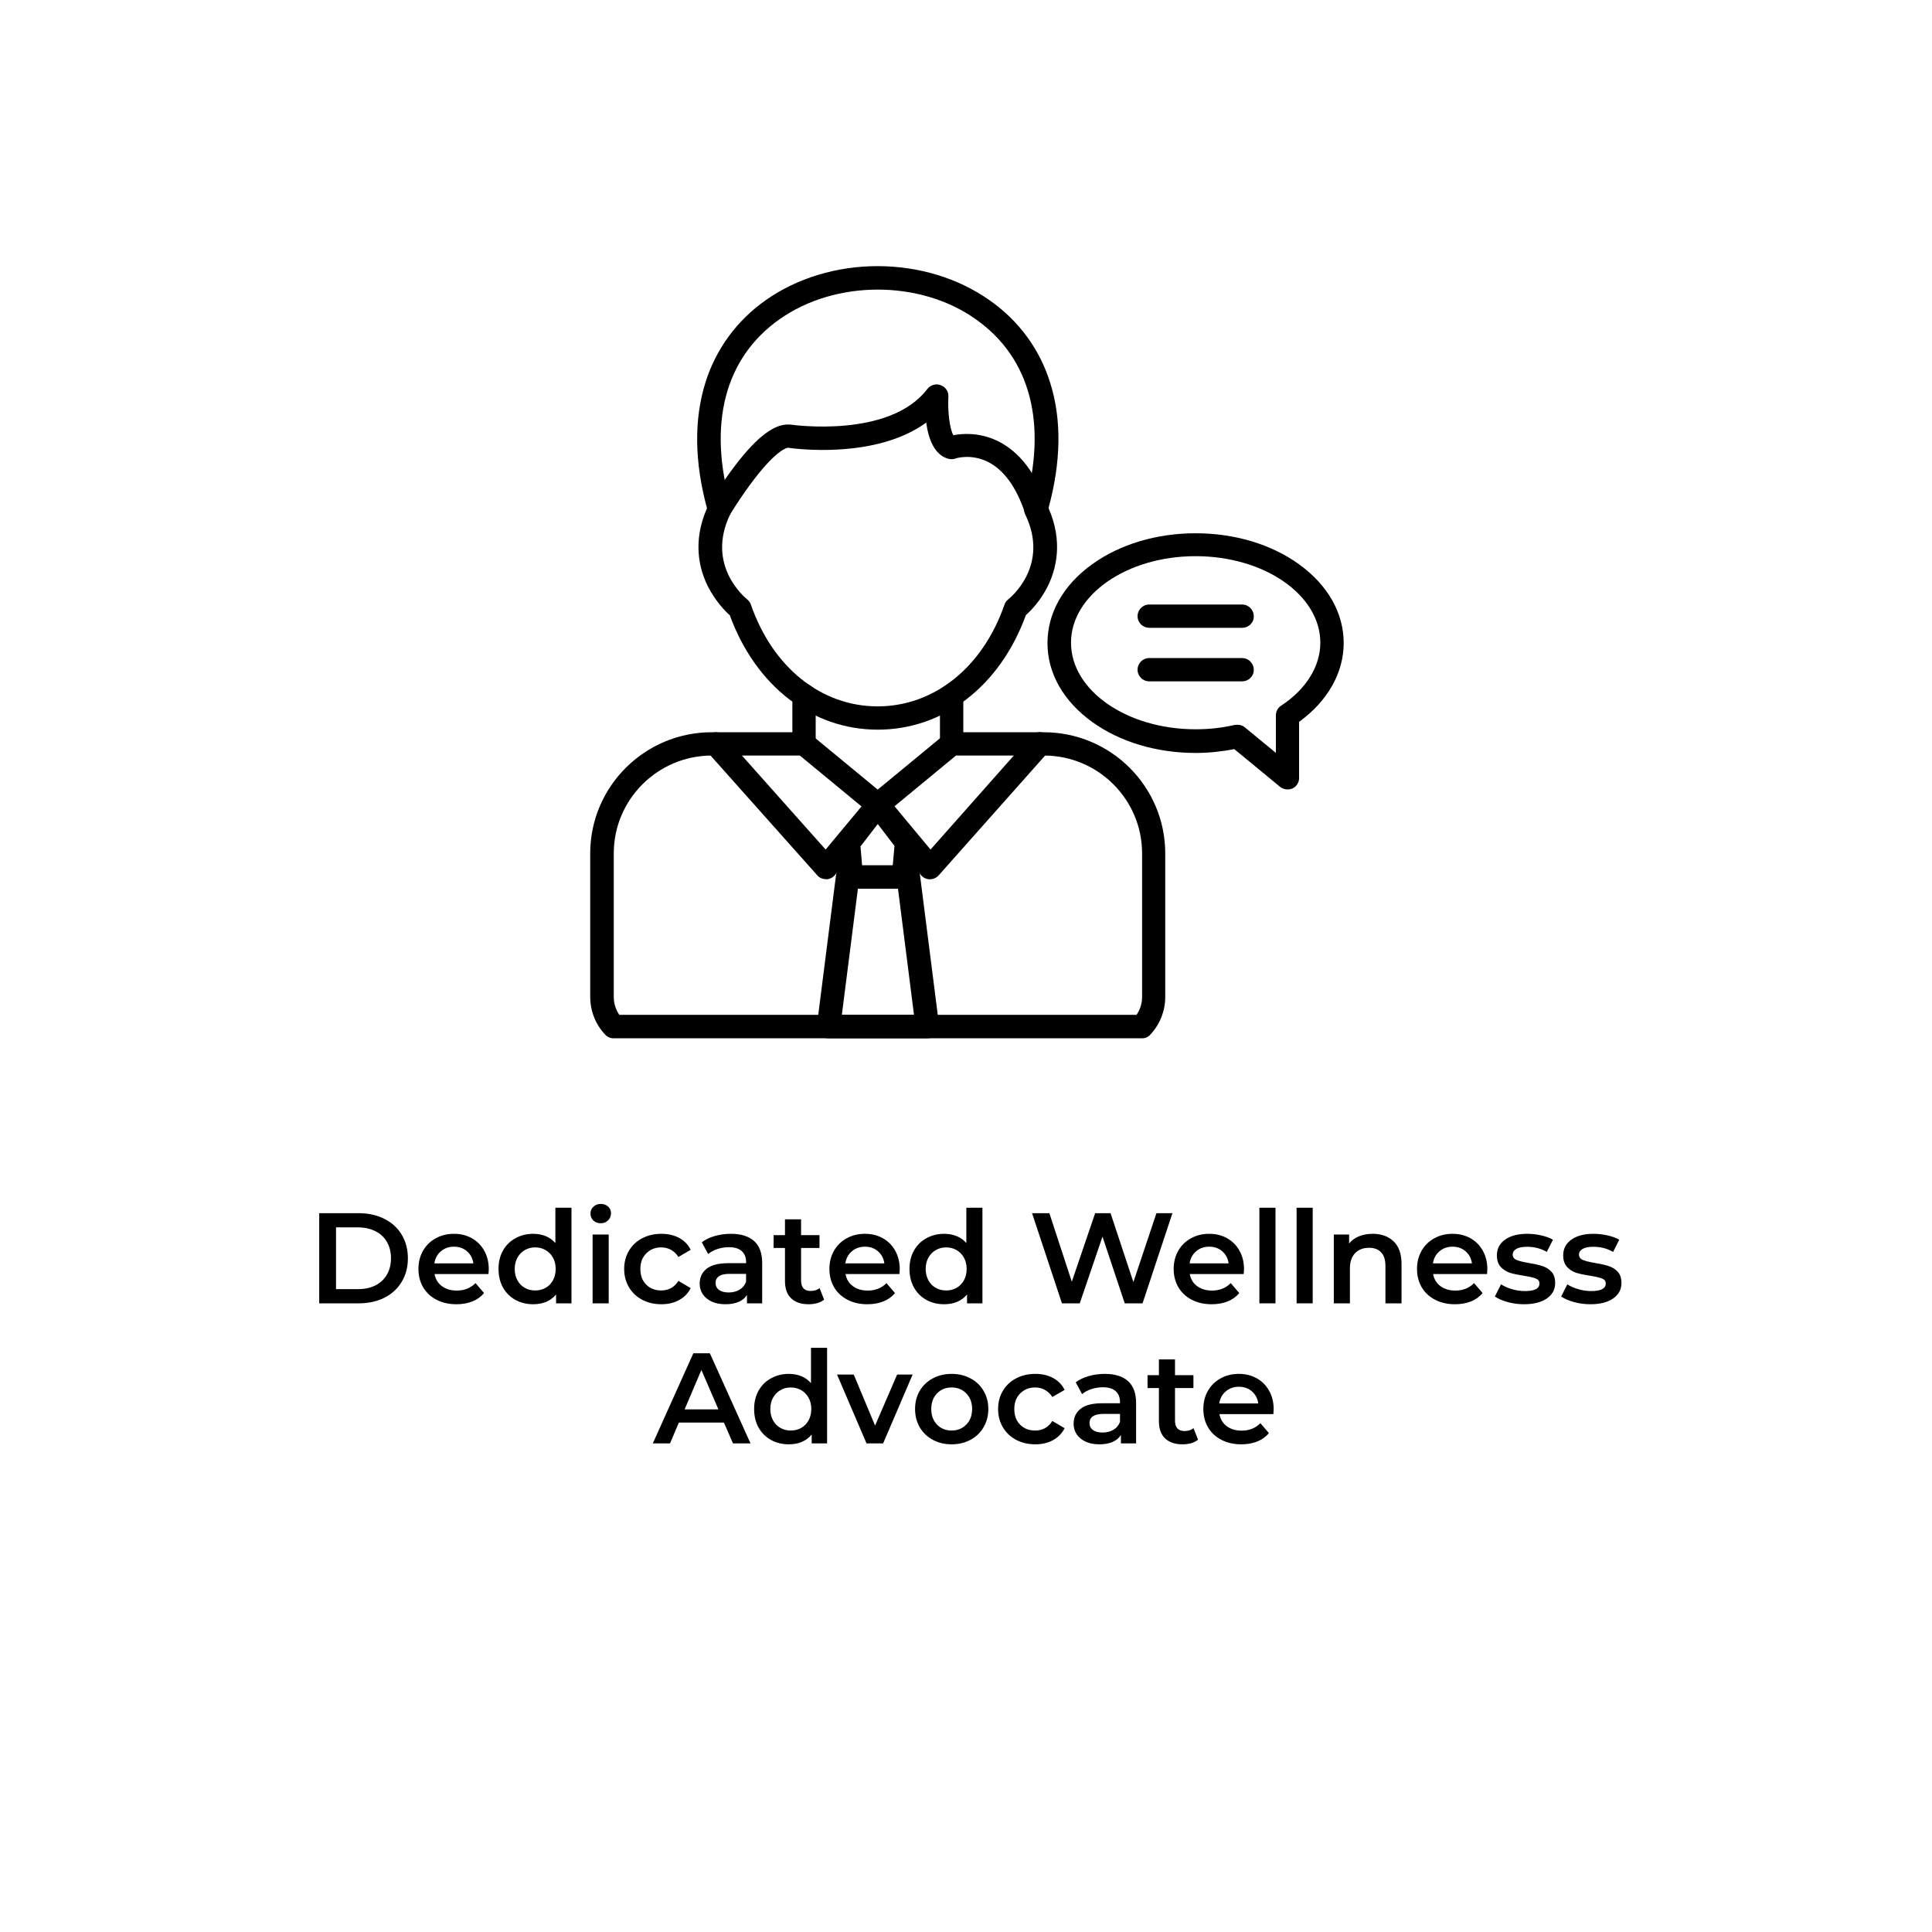 <svg xmlns="http://www.w3.org/2000/svg" xmlns:xlink="http://www.w3.org/1999/xlink" width="400" zoomAndPan="magnify" viewBox="0 0 300 300" height="400" preserveAspectRatio="xMidYMid meet"><defs><clipPath id="b42c3c4e10"><path d="M 126 134 L 146 134 L 146 161.273 L 126 161.273 Z M 126 134 "></path></clipPath><clipPath id="bc45c594de"><path d="M 91.648 113 L 181 113 L 181 161.273 L 91.648 161.273 Z M 91.648 113 "></path></clipPath><clipPath id="c5b29a5f54"><path d="M 108 41.273 L 165 41.273 L 165 114 L 108 114 Z M 108 41.273 "></path></clipPath><clipPath id="4539f18e8c"><path d="M 162 82 L 208.648 82 L 208.648 123 L 162 123 Z M 162 82 "></path></clipPath></defs><g id="ecaa0b308d"><rect x="0" width="300" y="0" height="300" style="fill:#ffffff;fill-opacity:1;stroke:none;"></rect><rect x="0" width="300" y="0" height="300" style="fill:#ffffff;fill-opacity:1;stroke:none;"></rect><path style=" stroke:none;fill-rule:evenodd;fill:#000000;fill-opacity:1;" d="M 128.234 136.508 C 127.719 136.508 127.203 136.293 126.879 135.887 L 109.805 116.727 C 109.129 115.973 109.211 114.84 109.969 114.164 C 110.723 113.488 111.859 113.57 112.539 114.324 L 128.203 131.918 L 134.941 123.82 C 135.293 123.418 135.809 123.172 136.348 123.172 C 136.887 123.172 137.402 123.418 137.754 123.82 L 144.492 131.918 L 160.102 114.297 C 160.781 113.543 161.914 113.488 162.672 114.137 C 163.43 114.812 163.484 115.941 162.836 116.699 L 145.762 135.918 C 145.41 136.32 144.895 136.535 144.383 136.535 C 143.844 136.535 143.355 136.293 143.004 135.887 L 136.324 127.848 L 129.641 135.887 C 129.293 136.293 128.805 136.535 128.262 136.535 C 128.234 136.508 128.234 136.508 128.234 136.508 Z M 128.234 136.508 "></path><path style=" stroke:none;fill-rule:evenodd;fill:#000000;fill-opacity:1;" d="M 133.863 134.375 L 138.625 134.375 L 138.895 131.352 L 136.297 127.953 L 133.617 131.434 Z M 140.301 137.992 L 132.156 137.992 C 131.211 137.992 130.398 137.262 130.348 136.32 L 129.969 131.031 C 129.941 130.598 130.074 130.141 130.348 129.789 L 134.891 123.852 C 135.242 123.391 135.758 123.148 136.324 123.148 C 136.891 123.148 137.434 123.422 137.785 123.852 L 142.25 129.68 C 142.52 130.031 142.656 130.488 142.602 130.949 L 142.113 136.32 C 142.031 137.289 141.25 137.992 140.301 137.992 Z M 140.301 137.992 "></path><g clip-rule="nonzero" clip-path="url(#b42c3c4e10)"><path style=" stroke:none;fill-rule:evenodd;fill:#000000;fill-opacity:1;" d="M 130.723 157.586 L 141.926 157.586 L 139.438 137.992 L 133.215 137.992 Z M 143.98 161.227 L 128.641 161.227 C 128.125 161.227 127.613 161.012 127.289 160.605 C 126.938 160.23 126.773 159.688 126.855 159.176 L 129.805 135.969 C 129.91 135.047 130.695 134.375 131.613 134.375 L 141.059 134.375 C 141.977 134.375 142.762 135.051 142.867 135.969 L 145.816 159.176 C 145.871 159.691 145.711 160.203 145.383 160.605 C 145.008 160.988 144.492 161.227 143.98 161.227 Z M 143.98 161.227 "></path></g><g clip-rule="nonzero" clip-path="url(#bc45c594de)"><path style=" stroke:none;fill-rule:evenodd;fill:#000000;fill-opacity:1;" d="M 96.172 157.586 L 176.477 157.586 C 177.043 156.777 177.344 155.805 177.344 154.805 L 177.344 132.516 C 177.344 124.148 170.523 117.32 162.109 117.32 L 148.445 117.32 L 137.488 126.363 C 136.812 126.926 135.84 126.926 135.16 126.363 L 124.203 117.32 L 110.539 117.32 C 102.152 117.32 95.305 124.121 95.305 132.516 L 95.305 154.805 C 95.305 155.805 95.602 156.777 96.172 157.586 Z M 177.344 161.227 L 95.277 161.227 C 94.762 161.227 94.277 161.012 93.949 160.633 C 92.461 159.043 91.648 156.961 91.648 154.805 L 91.648 132.516 C 91.648 122.125 100.121 113.703 110.512 113.703 L 124.824 113.703 C 125.254 113.703 125.66 113.84 125.984 114.109 L 136.293 122.609 L 146.602 114.109 C 146.926 113.84 147.332 113.703 147.762 113.703 L 162.074 113.703 C 172.492 113.703 180.938 122.152 180.938 132.516 L 180.938 154.805 C 180.938 156.965 180.125 159.043 178.637 160.633 C 178.344 161.012 177.859 161.227 177.344 161.227 Z M 177.344 161.227 "></path></g><g clip-rule="nonzero" clip-path="url(#c5b29a5f54)"><path style=" stroke:none;fill-rule:evenodd;fill:#000000;fill-opacity:1;" d="M 136.297 44.969 C 130.832 44.969 125.395 46.508 121.035 49.582 C 112.543 55.574 109.859 65.855 113.488 78.566 C 113.594 79 113.57 79.461 113.379 79.863 C 109.539 87.852 115.762 92.844 116.008 93.059 C 116.277 93.273 116.496 93.574 116.602 93.895 C 119.984 103.641 127.531 109.684 136.273 109.684 C 145.039 109.684 152.59 103.641 155.973 93.895 C 156.078 93.574 156.293 93.273 156.566 93.059 C 156.836 92.844 163.059 87.852 159.191 79.863 C 159.004 79.461 158.949 79 159.086 78.566 C 162.711 65.855 160.035 55.574 151.535 49.586 C 147.227 46.508 141.762 44.969 136.297 44.969 Z M 136.297 113.301 C 126.066 113.301 117.328 106.496 113.324 95.543 C 112.594 94.895 111.109 93.355 109.969 91.145 C 108.594 88.445 107.48 84.18 109.781 78.918 C 107.832 71.711 107.754 65.18 109.512 59.484 C 111.133 54.25 114.379 49.797 118.898 46.613 C 123.715 43.211 129.887 41.324 136.273 41.324 C 142.66 41.324 148.828 43.211 153.645 46.613 C 158.215 49.797 161.465 54.25 163.086 59.484 C 164.875 65.18 164.762 71.711 162.816 78.891 C 165.113 84.152 164.004 88.418 162.652 91.117 C 161.516 93.355 160.027 94.867 159.297 95.516 C 155.289 106.527 146.527 113.301 136.297 113.301 Z M 136.297 113.301 "></path></g><path style=" stroke:none;fill-rule:evenodd;fill:#000000;fill-opacity:1;" d="M 147.77 117.32 C 146.77 117.32 145.957 116.512 145.957 115.516 L 145.957 107.984 C 145.957 106.984 146.77 106.176 147.77 106.176 C 148.77 106.176 149.582 106.984 149.582 107.984 L 149.582 115.512 C 149.609 116.512 148.797 117.32 147.77 117.32 Z M 147.77 117.32 "></path><path style=" stroke:none;fill-rule:evenodd;fill:#000000;fill-opacity:1;" d="M 124.852 117.32 C 123.852 117.32 123.039 116.512 123.039 115.516 L 123.039 107.984 C 123.039 106.984 123.852 106.176 124.852 106.176 C 125.852 106.176 126.66 106.984 126.66 107.984 L 126.66 115.512 C 126.664 116.512 125.855 117.32 124.852 117.32 Z M 124.852 117.32 "></path><path style=" stroke:none;fill-rule:evenodd;fill:#000000;fill-opacity:1;" d="M 160.895 80.891 C 160.137 80.891 159.434 80.402 159.16 79.648 C 157.805 75.598 155.859 72.93 153.344 71.688 C 150.746 70.418 148.391 71.172 148.367 71.199 C 148.043 71.309 147.664 71.336 147.312 71.254 C 145.066 70.691 144.148 68.07 143.824 65.617 C 135.977 71.336 123.477 69.691 122.367 69.527 C 122.262 69.527 120.746 69.688 117.148 74.359 C 115.008 77.137 113.305 79.996 113.277 80.023 C 112.762 80.891 111.656 81.184 110.789 80.672 C 109.922 80.16 109.625 79.055 110.141 78.191 C 110.223 78.059 111.977 75.117 114.254 72.148 C 117.719 67.637 120.449 65.672 122.777 65.938 C 122.805 65.938 122.832 65.938 122.832 65.938 C 122.992 65.965 138.121 68.125 143.992 60.406 C 144.48 59.785 145.32 59.512 146.074 59.812 C 146.832 60.082 147.32 60.809 147.266 61.617 C 147.129 64.023 147.508 66.746 148.047 67.582 C 149.402 67.312 152.051 67.098 154.918 68.477 C 158.328 70.148 160.898 73.52 162.578 78.539 C 162.902 79.488 162.387 80.512 161.414 80.832 C 161.27 80.859 161.082 80.891 160.895 80.891 Z M 160.895 80.891 "></path><g clip-rule="nonzero" clip-path="url(#4539f18e8c)"><path style=" stroke:none;fill-rule:evenodd;fill:#000000;fill-opacity:1;" d="M 192.145 112.543 C 192.578 112.543 192.984 112.676 193.305 112.945 L 198.121 116.914 L 198.121 111.086 C 198.121 110.465 198.422 109.898 198.934 109.574 C 202.805 107.035 205.02 103.473 205.02 99.801 C 205.02 92.379 196.336 86.363 185.648 86.363 C 174.984 86.363 166.305 92.379 166.305 99.801 C 166.305 107.227 174.988 113.242 185.648 113.242 C 187.73 113.242 189.762 113.027 191.707 112.566 C 191.871 112.543 192.012 112.543 192.145 112.543 Z M 199.938 122.582 C 199.531 122.582 199.098 122.449 198.773 122.18 L 191.66 116.324 C 189.711 116.699 187.711 116.918 185.652 116.918 C 179.617 116.918 173.91 115.215 169.605 112.113 C 165.113 108.875 162.652 104.531 162.652 99.859 C 162.652 95.191 165.113 90.82 169.605 87.609 C 173.91 84.504 179.617 82.805 185.652 82.805 C 191.684 82.805 197.395 84.504 201.695 87.609 C 206.188 90.848 208.648 95.191 208.648 99.859 C 208.648 104.477 206.133 108.902 201.723 112.086 L 201.723 120.805 C 201.723 121.508 201.32 122.156 200.668 122.449 C 200.477 122.527 200.207 122.582 199.938 122.582 Z M 199.938 122.582 "></path></g><path style=" stroke:none;fill-rule:evenodd;fill:#000000;fill-opacity:1;" d="M 192.875 97.484 L 178.449 97.484 C 177.449 97.484 176.641 96.676 176.641 95.68 C 176.641 94.68 177.449 93.871 178.449 93.871 L 192.875 93.871 C 193.875 93.871 194.684 94.68 194.684 95.68 C 194.715 96.676 193.902 97.484 192.875 97.484 Z M 192.875 97.484 "></path><path style=" stroke:none;fill-rule:evenodd;fill:#000000;fill-opacity:1;" d="M 192.875 105.797 L 178.449 105.797 C 177.449 105.797 176.641 104.988 176.641 103.992 C 176.641 102.996 177.449 102.184 178.449 102.184 L 192.875 102.184 C 193.875 102.184 194.684 102.996 194.684 103.992 C 194.715 104.984 193.902 105.797 192.875 105.797 Z M 192.875 105.797 "></path><g style="fill:#000000;fill-opacity:1;"><g transform="translate(47.695, 202.382)"><path style="stroke:none" d="M 1.875 -14 L 8 -14 C 9.488 -14 10.812 -13.707 11.969 -13.125 C 13.133 -12.551 14.035 -11.734 14.672 -10.672 C 15.316 -9.609 15.641 -8.383 15.641 -7 C 15.641 -5.613 15.316 -4.391 14.672 -3.328 C 14.035 -2.266 13.133 -1.441 11.969 -0.859 C 10.812 -0.285 9.488 0 8 0 L 1.875 0 Z M 7.875 -2.203 C 8.906 -2.203 9.812 -2.395 10.594 -2.781 C 11.375 -3.176 11.973 -3.738 12.391 -4.469 C 12.805 -5.195 13.016 -6.039 13.016 -7 C 13.016 -7.957 12.805 -8.801 12.391 -9.531 C 11.973 -10.258 11.375 -10.816 10.594 -11.203 C 9.812 -11.598 8.906 -11.797 7.875 -11.797 L 4.484 -11.797 L 4.484 -2.203 Z M 7.875 -2.203 "></path></g></g><g style="fill:#000000;fill-opacity:1;"><g transform="translate(64.209, 202.382)"><path style="stroke:none" d="M 11.688 -5.281 C 11.688 -5.102 11.672 -4.859 11.641 -4.547 L 3.266 -4.547 C 3.41 -3.754 3.789 -3.129 4.406 -2.672 C 5.031 -2.211 5.801 -1.984 6.719 -1.984 C 7.895 -1.984 8.863 -2.367 9.625 -3.141 L 10.953 -1.594 C 10.473 -1.02 9.867 -0.586 9.141 -0.297 C 8.41 -0.004 7.582 0.141 6.656 0.141 C 5.488 0.141 4.457 -0.094 3.562 -0.562 C 2.664 -1.031 1.973 -1.68 1.484 -2.516 C 1.004 -3.348 0.766 -4.289 0.766 -5.344 C 0.766 -6.383 1 -7.32 1.469 -8.156 C 1.945 -8.988 2.602 -9.633 3.438 -10.094 C 4.281 -10.562 5.227 -10.797 6.281 -10.797 C 7.32 -10.797 8.25 -10.566 9.062 -10.109 C 9.883 -9.648 10.523 -9.004 10.984 -8.172 C 11.453 -7.336 11.688 -6.375 11.688 -5.281 Z M 6.281 -8.797 C 5.477 -8.797 4.801 -8.555 4.25 -8.078 C 3.695 -7.609 3.359 -6.984 3.234 -6.203 L 9.297 -6.203 C 9.191 -6.973 8.863 -7.598 8.312 -8.078 C 7.77 -8.555 7.094 -8.797 6.281 -8.797 Z M 6.281 -8.797 "></path></g></g><g style="fill:#000000;fill-opacity:1;"><g transform="translate(76.644, 202.382)"><path style="stroke:none" d="M 12.094 -14.844 L 12.094 0 L 9.703 0 L 9.703 -1.375 C 9.285 -0.875 8.773 -0.492 8.172 -0.234 C 7.566 0.016 6.895 0.141 6.156 0.141 C 5.133 0.141 4.211 -0.082 3.391 -0.531 C 2.566 -0.988 1.922 -1.633 1.453 -2.469 C 0.992 -3.301 0.766 -4.258 0.766 -5.344 C 0.766 -6.414 0.992 -7.363 1.453 -8.188 C 1.922 -9.02 2.566 -9.66 3.391 -10.109 C 4.211 -10.566 5.133 -10.797 6.156 -10.797 C 6.863 -10.797 7.508 -10.676 8.094 -10.438 C 8.688 -10.195 9.188 -9.836 9.594 -9.359 L 9.594 -14.844 Z M 6.453 -2 C 7.055 -2 7.598 -2.133 8.078 -2.406 C 8.555 -2.676 8.938 -3.066 9.219 -3.578 C 9.5 -4.086 9.641 -4.676 9.641 -5.344 C 9.641 -6.008 9.5 -6.594 9.219 -7.094 C 8.938 -7.602 8.555 -7.992 8.078 -8.266 C 7.598 -8.547 7.055 -8.688 6.453 -8.688 C 5.859 -8.688 5.32 -8.547 4.844 -8.266 C 4.363 -7.992 3.984 -7.602 3.703 -7.094 C 3.422 -6.594 3.281 -6.008 3.281 -5.344 C 3.281 -4.676 3.422 -4.086 3.703 -3.578 C 3.984 -3.066 4.363 -2.676 4.844 -2.406 C 5.32 -2.133 5.859 -2 6.453 -2 Z M 6.453 -2 "></path></g></g><g style="fill:#000000;fill-opacity:1;"><g transform="translate(90.378, 202.382)"><path style="stroke:none" d="M 1.641 -10.688 L 4.141 -10.688 L 4.141 0 L 1.641 0 Z M 2.906 -12.438 C 2.445 -12.438 2.066 -12.578 1.766 -12.859 C 1.461 -13.148 1.312 -13.508 1.312 -13.938 C 1.312 -14.363 1.461 -14.719 1.766 -15 C 2.066 -15.289 2.445 -15.438 2.906 -15.438 C 3.363 -15.438 3.742 -15.301 4.047 -15.031 C 4.348 -14.758 4.5 -14.414 4.5 -14 C 4.5 -13.562 4.348 -13.191 4.047 -12.891 C 3.754 -12.586 3.375 -12.438 2.906 -12.438 Z M 2.906 -12.438 "></path></g></g><g style="fill:#000000;fill-opacity:1;"><g transform="translate(96.156, 202.382)"><path style="stroke:none" d="M 6.547 0.141 C 5.43 0.141 4.43 -0.094 3.547 -0.562 C 2.672 -1.031 1.988 -1.68 1.5 -2.516 C 1.008 -3.348 0.766 -4.289 0.766 -5.344 C 0.766 -6.395 1.008 -7.332 1.5 -8.156 C 1.988 -8.988 2.672 -9.633 3.547 -10.094 C 4.422 -10.562 5.422 -10.797 6.547 -10.797 C 7.598 -10.797 8.52 -10.582 9.312 -10.156 C 10.102 -9.727 10.695 -9.113 11.094 -8.312 L 9.188 -7.203 C 8.875 -7.691 8.488 -8.062 8.031 -8.312 C 7.57 -8.562 7.066 -8.688 6.516 -8.688 C 5.586 -8.688 4.816 -8.379 4.203 -7.766 C 3.586 -7.16 3.281 -6.352 3.281 -5.344 C 3.281 -4.32 3.582 -3.508 4.188 -2.906 C 4.789 -2.301 5.566 -2 6.516 -2 C 7.066 -2 7.57 -2.117 8.031 -2.359 C 8.488 -2.609 8.875 -2.984 9.188 -3.484 L 11.094 -2.359 C 10.688 -1.555 10.082 -0.938 9.281 -0.5 C 8.488 -0.07 7.578 0.141 6.547 0.141 Z M 6.547 0.141 "></path></g></g><g style="fill:#000000;fill-opacity:1;"><g transform="translate(107.772, 202.382)"><path style="stroke:none" d="M 5.719 -10.797 C 7.289 -10.797 8.492 -10.422 9.328 -9.672 C 10.16 -8.922 10.578 -7.785 10.578 -6.266 L 10.578 0 L 8.219 0 L 8.219 -1.297 C 7.914 -0.828 7.477 -0.469 6.906 -0.219 C 6.344 0.02 5.66 0.141 4.859 0.141 C 4.055 0.141 3.352 0.004 2.75 -0.266 C 2.156 -0.547 1.691 -0.926 1.359 -1.406 C 1.035 -1.895 0.875 -2.445 0.875 -3.062 C 0.875 -4.02 1.227 -4.785 1.938 -5.359 C 2.656 -5.941 3.781 -6.234 5.312 -6.234 L 8.078 -6.234 L 8.078 -6.406 C 8.078 -7.145 7.852 -7.711 7.406 -8.109 C 6.957 -8.516 6.297 -8.719 5.422 -8.719 C 4.816 -8.719 4.223 -8.625 3.641 -8.438 C 3.066 -8.25 2.582 -7.988 2.188 -7.656 L 1.203 -9.484 C 1.766 -9.91 2.438 -10.234 3.219 -10.453 C 4.008 -10.68 4.844 -10.797 5.719 -10.797 Z M 5.375 -1.688 C 6 -1.688 6.555 -1.828 7.047 -2.109 C 7.535 -2.398 7.879 -2.812 8.078 -3.344 L 8.078 -4.578 L 5.5 -4.578 C 4.062 -4.578 3.344 -4.102 3.344 -3.156 C 3.344 -2.707 3.52 -2.348 3.875 -2.078 C 4.238 -1.816 4.738 -1.688 5.375 -1.688 Z M 5.375 -1.688 "></path></g></g><g style="fill:#000000;fill-opacity:1;"><g transform="translate(119.907, 202.382)"><path style="stroke:none" d="M 8.062 -0.578 C 7.77 -0.336 7.41 -0.156 6.984 -0.031 C 6.566 0.082 6.125 0.141 5.656 0.141 C 4.488 0.141 3.582 -0.164 2.938 -0.781 C 2.301 -1.395 1.984 -2.285 1.984 -3.453 L 1.984 -8.594 L 0.219 -8.594 L 0.219 -10.594 L 1.984 -10.594 L 1.984 -13.047 L 4.484 -13.047 L 4.484 -10.594 L 7.344 -10.594 L 7.344 -8.594 L 4.484 -8.594 L 4.484 -3.516 C 4.484 -2.992 4.609 -2.598 4.859 -2.328 C 5.109 -2.055 5.473 -1.922 5.953 -1.922 C 6.516 -1.922 6.984 -2.066 7.359 -2.359 Z M 8.062 -0.578 "></path></g></g><g style="fill:#000000;fill-opacity:1;"><g transform="translate(128.024, 202.382)"><path style="stroke:none" d="M 11.688 -5.281 C 11.688 -5.102 11.672 -4.859 11.641 -4.547 L 3.266 -4.547 C 3.41 -3.754 3.789 -3.129 4.406 -2.672 C 5.031 -2.211 5.801 -1.984 6.719 -1.984 C 7.895 -1.984 8.863 -2.367 9.625 -3.141 L 10.953 -1.594 C 10.473 -1.02 9.867 -0.586 9.141 -0.297 C 8.41 -0.004 7.582 0.141 6.656 0.141 C 5.488 0.141 4.457 -0.094 3.562 -0.562 C 2.664 -1.031 1.973 -1.68 1.484 -2.516 C 1.004 -3.348 0.766 -4.289 0.766 -5.344 C 0.766 -6.383 1 -7.32 1.469 -8.156 C 1.945 -8.988 2.602 -9.633 3.438 -10.094 C 4.281 -10.562 5.227 -10.797 6.281 -10.797 C 7.32 -10.797 8.25 -10.566 9.062 -10.109 C 9.883 -9.648 10.523 -9.004 10.984 -8.172 C 11.453 -7.336 11.688 -6.375 11.688 -5.281 Z M 6.281 -8.797 C 5.477 -8.797 4.801 -8.555 4.25 -8.078 C 3.695 -7.609 3.359 -6.984 3.234 -6.203 L 9.297 -6.203 C 9.191 -6.973 8.863 -7.598 8.312 -8.078 C 7.77 -8.555 7.094 -8.797 6.281 -8.797 Z M 6.281 -8.797 "></path></g></g><g style="fill:#000000;fill-opacity:1;"><g transform="translate(140.459, 202.382)"><path style="stroke:none" d="M 12.094 -14.844 L 12.094 0 L 9.703 0 L 9.703 -1.375 C 9.285 -0.875 8.773 -0.492 8.172 -0.234 C 7.566 0.016 6.895 0.141 6.156 0.141 C 5.133 0.141 4.211 -0.082 3.391 -0.531 C 2.566 -0.988 1.922 -1.633 1.453 -2.469 C 0.992 -3.301 0.766 -4.258 0.766 -5.344 C 0.766 -6.414 0.992 -7.363 1.453 -8.188 C 1.922 -9.02 2.566 -9.66 3.391 -10.109 C 4.211 -10.566 5.133 -10.797 6.156 -10.797 C 6.863 -10.797 7.508 -10.676 8.094 -10.438 C 8.688 -10.195 9.188 -9.836 9.594 -9.359 L 9.594 -14.844 Z M 6.453 -2 C 7.055 -2 7.598 -2.133 8.078 -2.406 C 8.555 -2.676 8.938 -3.066 9.219 -3.578 C 9.5 -4.086 9.641 -4.676 9.641 -5.344 C 9.641 -6.008 9.5 -6.594 9.219 -7.094 C 8.938 -7.602 8.555 -7.992 8.078 -8.266 C 7.598 -8.547 7.055 -8.688 6.453 -8.688 C 5.859 -8.688 5.32 -8.547 4.844 -8.266 C 4.363 -7.992 3.984 -7.602 3.703 -7.094 C 3.422 -6.594 3.281 -6.008 3.281 -5.344 C 3.281 -4.676 3.422 -4.086 3.703 -3.578 C 3.984 -3.066 4.363 -2.676 4.844 -2.406 C 5.32 -2.133 5.859 -2 6.453 -2 Z M 6.453 -2 "></path></g></g><g style="fill:#000000;fill-opacity:1;"><g transform="translate(154.193, 202.382)"><path style="stroke:none" d=""></path></g></g><g style="fill:#000000;fill-opacity:1;"><g transform="translate(159.711, 202.382)"><path style="stroke:none" d="M 22.344 -14 L 17.703 0 L 14.938 0 L 11.484 -10.359 L 7.953 0 L 5.188 0 L 0.547 -14 L 3.234 -14 L 6.719 -3.359 L 10.344 -14 L 12.734 -14 L 16.281 -3.297 L 19.859 -14 Z M 22.344 -14 "></path></g></g><g style="fill:#000000;fill-opacity:1;"><g transform="translate(181.482, 202.382)"><path style="stroke:none" d="M 11.688 -5.281 C 11.688 -5.102 11.672 -4.859 11.641 -4.547 L 3.266 -4.547 C 3.41 -3.754 3.789 -3.129 4.406 -2.672 C 5.031 -2.211 5.801 -1.984 6.719 -1.984 C 7.895 -1.984 8.863 -2.367 9.625 -3.141 L 10.953 -1.594 C 10.473 -1.02 9.867 -0.586 9.141 -0.297 C 8.41 -0.004 7.582 0.141 6.656 0.141 C 5.488 0.141 4.457 -0.094 3.562 -0.562 C 2.664 -1.031 1.973 -1.68 1.484 -2.516 C 1.004 -3.348 0.766 -4.289 0.766 -5.344 C 0.766 -6.383 1 -7.32 1.469 -8.156 C 1.945 -8.988 2.602 -9.633 3.438 -10.094 C 4.281 -10.562 5.227 -10.797 6.281 -10.797 C 7.32 -10.797 8.25 -10.566 9.062 -10.109 C 9.883 -9.648 10.523 -9.004 10.984 -8.172 C 11.453 -7.336 11.688 -6.375 11.688 -5.281 Z M 6.281 -8.797 C 5.477 -8.797 4.801 -8.555 4.25 -8.078 C 3.695 -7.609 3.359 -6.984 3.234 -6.203 L 9.297 -6.203 C 9.191 -6.973 8.863 -7.598 8.312 -8.078 C 7.77 -8.555 7.094 -8.797 6.281 -8.797 Z M 6.281 -8.797 "></path></g></g><g style="fill:#000000;fill-opacity:1;"><g transform="translate(193.917, 202.382)"><path style="stroke:none" d="M 1.641 -14.844 L 4.141 -14.844 L 4.141 0 L 1.641 0 Z M 1.641 -14.844 "></path></g></g><g style="fill:#000000;fill-opacity:1;"><g transform="translate(199.695, 202.382)"><path style="stroke:none" d="M 1.641 -14.844 L 4.141 -14.844 L 4.141 0 L 1.641 0 Z M 1.641 -14.844 "></path></g></g><g style="fill:#000000;fill-opacity:1;"><g transform="translate(205.473, 202.382)"><path style="stroke:none" d="M 7.703 -10.797 C 9.047 -10.797 10.125 -10.398 10.938 -9.609 C 11.75 -8.828 12.156 -7.664 12.156 -6.125 L 12.156 0 L 9.656 0 L 9.656 -5.797 C 9.656 -6.734 9.438 -7.438 9 -7.906 C 8.562 -8.383 7.938 -8.625 7.125 -8.625 C 6.195 -8.625 5.469 -8.344 4.938 -7.781 C 4.406 -7.227 4.141 -6.438 4.141 -5.406 L 4.141 0 L 1.641 0 L 1.641 -10.688 L 4.016 -10.688 L 4.016 -9.297 C 4.43 -9.797 4.953 -10.172 5.578 -10.422 C 6.203 -10.672 6.91 -10.797 7.703 -10.797 Z M 7.703 -10.797 "></path></g></g><g style="fill:#000000;fill-opacity:1;"><g transform="translate(219.267, 202.382)"><path style="stroke:none" d="M 11.688 -5.281 C 11.688 -5.102 11.672 -4.859 11.641 -4.547 L 3.266 -4.547 C 3.41 -3.754 3.789 -3.129 4.406 -2.672 C 5.031 -2.211 5.801 -1.984 6.719 -1.984 C 7.895 -1.984 8.863 -2.367 9.625 -3.141 L 10.953 -1.594 C 10.473 -1.02 9.867 -0.586 9.141 -0.297 C 8.41 -0.004 7.582 0.141 6.656 0.141 C 5.488 0.141 4.457 -0.094 3.562 -0.562 C 2.664 -1.031 1.973 -1.68 1.484 -2.516 C 1.004 -3.348 0.766 -4.289 0.766 -5.344 C 0.766 -6.383 1 -7.32 1.469 -8.156 C 1.945 -8.988 2.602 -9.633 3.438 -10.094 C 4.281 -10.562 5.227 -10.797 6.281 -10.797 C 7.32 -10.797 8.25 -10.566 9.062 -10.109 C 9.883 -9.648 10.523 -9.004 10.984 -8.172 C 11.453 -7.336 11.688 -6.375 11.688 -5.281 Z M 6.281 -8.797 C 5.477 -8.797 4.801 -8.555 4.25 -8.078 C 3.695 -7.609 3.359 -6.984 3.234 -6.203 L 9.297 -6.203 C 9.191 -6.973 8.863 -7.598 8.312 -8.078 C 7.77 -8.555 7.094 -8.797 6.281 -8.797 Z M 6.281 -8.797 "></path></g></g><g style="fill:#000000;fill-opacity:1;"><g transform="translate(231.703, 202.382)"><path style="stroke:none" d="M 4.938 0.141 C 4.07 0.141 3.223 0.023 2.391 -0.203 C 1.566 -0.43 0.91 -0.719 0.422 -1.062 L 1.375 -2.953 C 1.852 -2.641 2.43 -2.383 3.109 -2.188 C 3.785 -2 4.445 -1.906 5.094 -1.906 C 6.594 -1.906 7.344 -2.297 7.344 -3.078 C 7.344 -3.453 7.148 -3.711 6.766 -3.859 C 6.391 -4.004 5.781 -4.145 4.938 -4.281 C 4.062 -4.414 3.344 -4.566 2.781 -4.734 C 2.227 -4.91 1.75 -5.211 1.344 -5.641 C 0.938 -6.078 0.734 -6.68 0.734 -7.453 C 0.734 -8.473 1.156 -9.285 2 -9.891 C 2.852 -10.492 4 -10.797 5.438 -10.797 C 6.176 -10.797 6.91 -10.711 7.641 -10.547 C 8.367 -10.379 8.969 -10.156 9.438 -9.875 L 8.484 -7.984 C 7.578 -8.516 6.555 -8.781 5.422 -8.781 C 4.68 -8.781 4.125 -8.672 3.75 -8.453 C 3.375 -8.234 3.188 -7.941 3.188 -7.578 C 3.188 -7.18 3.391 -6.898 3.797 -6.734 C 4.203 -6.566 4.832 -6.41 5.688 -6.266 C 6.531 -6.129 7.223 -5.973 7.766 -5.797 C 8.316 -5.629 8.789 -5.336 9.188 -4.922 C 9.582 -4.504 9.781 -3.914 9.781 -3.156 C 9.781 -2.156 9.348 -1.352 8.484 -0.75 C 7.617 -0.156 6.438 0.141 4.938 0.141 Z M 4.938 0.141 "></path></g></g><g style="fill:#000000;fill-opacity:1;"><g transform="translate(241.998, 202.382)"><path style="stroke:none" d="M 4.938 0.141 C 4.07 0.141 3.223 0.023 2.391 -0.203 C 1.566 -0.43 0.91 -0.719 0.422 -1.062 L 1.375 -2.953 C 1.852 -2.641 2.43 -2.383 3.109 -2.188 C 3.785 -2 4.445 -1.906 5.094 -1.906 C 6.594 -1.906 7.344 -2.297 7.344 -3.078 C 7.344 -3.453 7.148 -3.711 6.766 -3.859 C 6.391 -4.004 5.781 -4.145 4.938 -4.281 C 4.062 -4.414 3.344 -4.566 2.781 -4.734 C 2.227 -4.91 1.75 -5.211 1.344 -5.641 C 0.938 -6.078 0.734 -6.68 0.734 -7.453 C 0.734 -8.473 1.156 -9.285 2 -9.891 C 2.852 -10.492 4 -10.797 5.438 -10.797 C 6.176 -10.797 6.91 -10.711 7.641 -10.547 C 8.367 -10.379 8.969 -10.156 9.438 -9.875 L 8.484 -7.984 C 7.578 -8.516 6.555 -8.781 5.422 -8.781 C 4.68 -8.781 4.125 -8.672 3.75 -8.453 C 3.375 -8.234 3.188 -7.941 3.188 -7.578 C 3.188 -7.18 3.391 -6.898 3.797 -6.734 C 4.203 -6.566 4.832 -6.41 5.688 -6.266 C 6.531 -6.129 7.223 -5.973 7.766 -5.797 C 8.316 -5.629 8.789 -5.336 9.188 -4.922 C 9.582 -4.504 9.781 -3.914 9.781 -3.156 C 9.781 -2.156 9.348 -1.352 8.484 -0.75 C 7.617 -0.156 6.438 0.141 4.938 0.141 Z M 4.938 0.141 "></path></g></g><g style="fill:#000000;fill-opacity:1;"><g transform="translate(101.461, 224.132)"><path style="stroke:none" d="M 10.953 -3.234 L 3.953 -3.234 L 2.578 0 L -0.094 0 L 6.203 -14 L 8.766 -14 L 15.078 0 L 12.359 0 Z M 10.094 -5.281 L 7.453 -11.406 L 4.844 -5.281 Z M 10.094 -5.281 "></path></g></g><g style="fill:#000000;fill-opacity:1;"><g transform="translate(116.335, 224.132)"><path style="stroke:none" d="M 12.094 -14.844 L 12.094 0 L 9.703 0 L 9.703 -1.375 C 9.285 -0.875 8.773 -0.492 8.172 -0.234 C 7.566 0.016 6.895 0.141 6.156 0.141 C 5.133 0.141 4.211 -0.082 3.391 -0.531 C 2.566 -0.988 1.922 -1.633 1.453 -2.469 C 0.992 -3.301 0.766 -4.258 0.766 -5.344 C 0.766 -6.414 0.992 -7.363 1.453 -8.188 C 1.922 -9.02 2.566 -9.66 3.391 -10.109 C 4.211 -10.566 5.133 -10.797 6.156 -10.797 C 6.863 -10.797 7.508 -10.676 8.094 -10.438 C 8.688 -10.195 9.188 -9.836 9.594 -9.359 L 9.594 -14.844 Z M 6.453 -2 C 7.055 -2 7.598 -2.133 8.078 -2.406 C 8.555 -2.676 8.938 -3.066 9.219 -3.578 C 9.5 -4.086 9.641 -4.676 9.641 -5.344 C 9.641 -6.008 9.5 -6.594 9.219 -7.094 C 8.938 -7.602 8.555 -7.992 8.078 -8.266 C 7.598 -8.547 7.055 -8.688 6.453 -8.688 C 5.859 -8.688 5.32 -8.547 4.844 -8.266 C 4.363 -7.992 3.984 -7.602 3.703 -7.094 C 3.422 -6.594 3.281 -6.008 3.281 -5.344 C 3.281 -4.676 3.422 -4.086 3.703 -3.578 C 3.984 -3.066 4.363 -2.676 4.844 -2.406 C 5.32 -2.133 5.859 -2 6.453 -2 Z M 6.453 -2 "></path></g></g><g style="fill:#000000;fill-opacity:1;"><g transform="translate(130.07, 224.132)"><path style="stroke:none" d="M 11.641 -10.688 L 7.062 0 L 4.484 0 L -0.094 -10.688 L 2.5 -10.688 L 5.812 -2.766 L 9.234 -10.688 Z M 11.641 -10.688 "></path></g></g><g style="fill:#000000;fill-opacity:1;"><g transform="translate(141.325, 224.132)"><path style="stroke:none" d="M 6.438 0.141 C 5.352 0.141 4.379 -0.094 3.516 -0.562 C 2.648 -1.031 1.973 -1.68 1.484 -2.516 C 1.004 -3.348 0.766 -4.289 0.766 -5.344 C 0.766 -6.395 1.004 -7.332 1.484 -8.156 C 1.973 -8.988 2.648 -9.633 3.516 -10.094 C 4.379 -10.562 5.352 -10.797 6.438 -10.797 C 7.531 -10.797 8.508 -10.562 9.375 -10.094 C 10.25 -9.633 10.926 -8.988 11.406 -8.156 C 11.895 -7.332 12.141 -6.395 12.141 -5.344 C 12.141 -4.289 11.895 -3.348 11.406 -2.516 C 10.926 -1.68 10.25 -1.031 9.375 -0.562 C 8.508 -0.094 7.531 0.141 6.438 0.141 Z M 6.438 -2 C 7.352 -2 8.113 -2.305 8.719 -2.922 C 9.32 -3.535 9.625 -4.344 9.625 -5.344 C 9.625 -6.344 9.32 -7.148 8.719 -7.766 C 8.113 -8.379 7.352 -8.688 6.438 -8.688 C 5.52 -8.688 4.766 -8.379 4.172 -7.766 C 3.578 -7.148 3.281 -6.344 3.281 -5.344 C 3.281 -4.344 3.578 -3.535 4.172 -2.922 C 4.766 -2.305 5.52 -2 6.438 -2 Z M 6.438 -2 "></path></g></g><g style="fill:#000000;fill-opacity:1;"><g transform="translate(154.22, 224.132)"><path style="stroke:none" d="M 6.547 0.141 C 5.43 0.141 4.43 -0.094 3.547 -0.562 C 2.672 -1.031 1.988 -1.68 1.5 -2.516 C 1.008 -3.348 0.766 -4.289 0.766 -5.344 C 0.766 -6.395 1.008 -7.332 1.5 -8.156 C 1.988 -8.988 2.672 -9.633 3.547 -10.094 C 4.422 -10.562 5.422 -10.797 6.547 -10.797 C 7.598 -10.797 8.52 -10.582 9.312 -10.156 C 10.102 -9.727 10.695 -9.113 11.094 -8.312 L 9.188 -7.203 C 8.875 -7.691 8.488 -8.062 8.031 -8.312 C 7.57 -8.562 7.066 -8.688 6.516 -8.688 C 5.586 -8.688 4.816 -8.379 4.203 -7.766 C 3.586 -7.16 3.281 -6.352 3.281 -5.344 C 3.281 -4.32 3.582 -3.508 4.188 -2.906 C 4.789 -2.301 5.566 -2 6.516 -2 C 7.066 -2 7.57 -2.117 8.031 -2.359 C 8.488 -2.609 8.875 -2.984 9.188 -3.484 L 11.094 -2.359 C 10.688 -1.555 10.082 -0.938 9.281 -0.5 C 8.488 -0.07 7.578 0.141 6.547 0.141 Z M 6.547 0.141 "></path></g></g><g style="fill:#000000;fill-opacity:1;"><g transform="translate(165.835, 224.132)"><path style="stroke:none" d="M 5.719 -10.797 C 7.289 -10.797 8.492 -10.422 9.328 -9.672 C 10.16 -8.922 10.578 -7.785 10.578 -6.266 L 10.578 0 L 8.219 0 L 8.219 -1.297 C 7.914 -0.828 7.477 -0.469 6.906 -0.219 C 6.344 0.02 5.66 0.141 4.859 0.141 C 4.055 0.141 3.352 0.004 2.75 -0.266 C 2.156 -0.547 1.691 -0.926 1.359 -1.406 C 1.035 -1.895 0.875 -2.445 0.875 -3.062 C 0.875 -4.02 1.227 -4.785 1.938 -5.359 C 2.656 -5.941 3.781 -6.234 5.312 -6.234 L 8.078 -6.234 L 8.078 -6.406 C 8.078 -7.145 7.852 -7.711 7.406 -8.109 C 6.957 -8.516 6.297 -8.719 5.422 -8.719 C 4.816 -8.719 4.223 -8.625 3.641 -8.438 C 3.066 -8.25 2.582 -7.988 2.188 -7.656 L 1.203 -9.484 C 1.766 -9.91 2.438 -10.234 3.219 -10.453 C 4.008 -10.68 4.844 -10.797 5.719 -10.797 Z M 5.375 -1.688 C 6 -1.688 6.555 -1.828 7.047 -2.109 C 7.535 -2.398 7.879 -2.812 8.078 -3.344 L 8.078 -4.578 L 5.5 -4.578 C 4.062 -4.578 3.344 -4.102 3.344 -3.156 C 3.344 -2.707 3.52 -2.348 3.875 -2.078 C 4.238 -1.816 4.738 -1.688 5.375 -1.688 Z M 5.375 -1.688 "></path></g></g><g style="fill:#000000;fill-opacity:1;"><g transform="translate(177.971, 224.132)"><path style="stroke:none" d="M 8.062 -0.578 C 7.77 -0.336 7.41 -0.156 6.984 -0.031 C 6.566 0.082 6.125 0.141 5.656 0.141 C 4.488 0.141 3.582 -0.164 2.938 -0.781 C 2.301 -1.395 1.984 -2.285 1.984 -3.453 L 1.984 -8.594 L 0.219 -8.594 L 0.219 -10.594 L 1.984 -10.594 L 1.984 -13.047 L 4.484 -13.047 L 4.484 -10.594 L 7.344 -10.594 L 7.344 -8.594 L 4.484 -8.594 L 4.484 -3.516 C 4.484 -2.992 4.609 -2.598 4.859 -2.328 C 5.109 -2.055 5.473 -1.922 5.953 -1.922 C 6.516 -1.922 6.984 -2.066 7.359 -2.359 Z M 8.062 -0.578 "></path></g></g><g style="fill:#000000;fill-opacity:1;"><g transform="translate(186.087, 224.132)"><path style="stroke:none" d="M 11.688 -5.281 C 11.688 -5.102 11.672 -4.859 11.641 -4.547 L 3.266 -4.547 C 3.41 -3.754 3.789 -3.129 4.406 -2.672 C 5.031 -2.211 5.801 -1.984 6.719 -1.984 C 7.895 -1.984 8.863 -2.367 9.625 -3.141 L 10.953 -1.594 C 10.473 -1.02 9.867 -0.586 9.141 -0.297 C 8.41 -0.004 7.582 0.141 6.656 0.141 C 5.488 0.141 4.457 -0.094 3.562 -0.562 C 2.664 -1.031 1.973 -1.68 1.484 -2.516 C 1.004 -3.348 0.766 -4.289 0.766 -5.344 C 0.766 -6.383 1 -7.32 1.469 -8.156 C 1.945 -8.988 2.602 -9.633 3.438 -10.094 C 4.281 -10.562 5.227 -10.797 6.281 -10.797 C 7.32 -10.797 8.25 -10.566 9.062 -10.109 C 9.883 -9.648 10.523 -9.004 10.984 -8.172 C 11.453 -7.336 11.688 -6.375 11.688 -5.281 Z M 6.281 -8.797 C 5.477 -8.797 4.801 -8.555 4.25 -8.078 C 3.695 -7.609 3.359 -6.984 3.234 -6.203 L 9.297 -6.203 C 9.191 -6.973 8.863 -7.598 8.312 -8.078 C 7.77 -8.555 7.094 -8.797 6.281 -8.797 Z M 6.281 -8.797 "></path></g></g></g></svg>